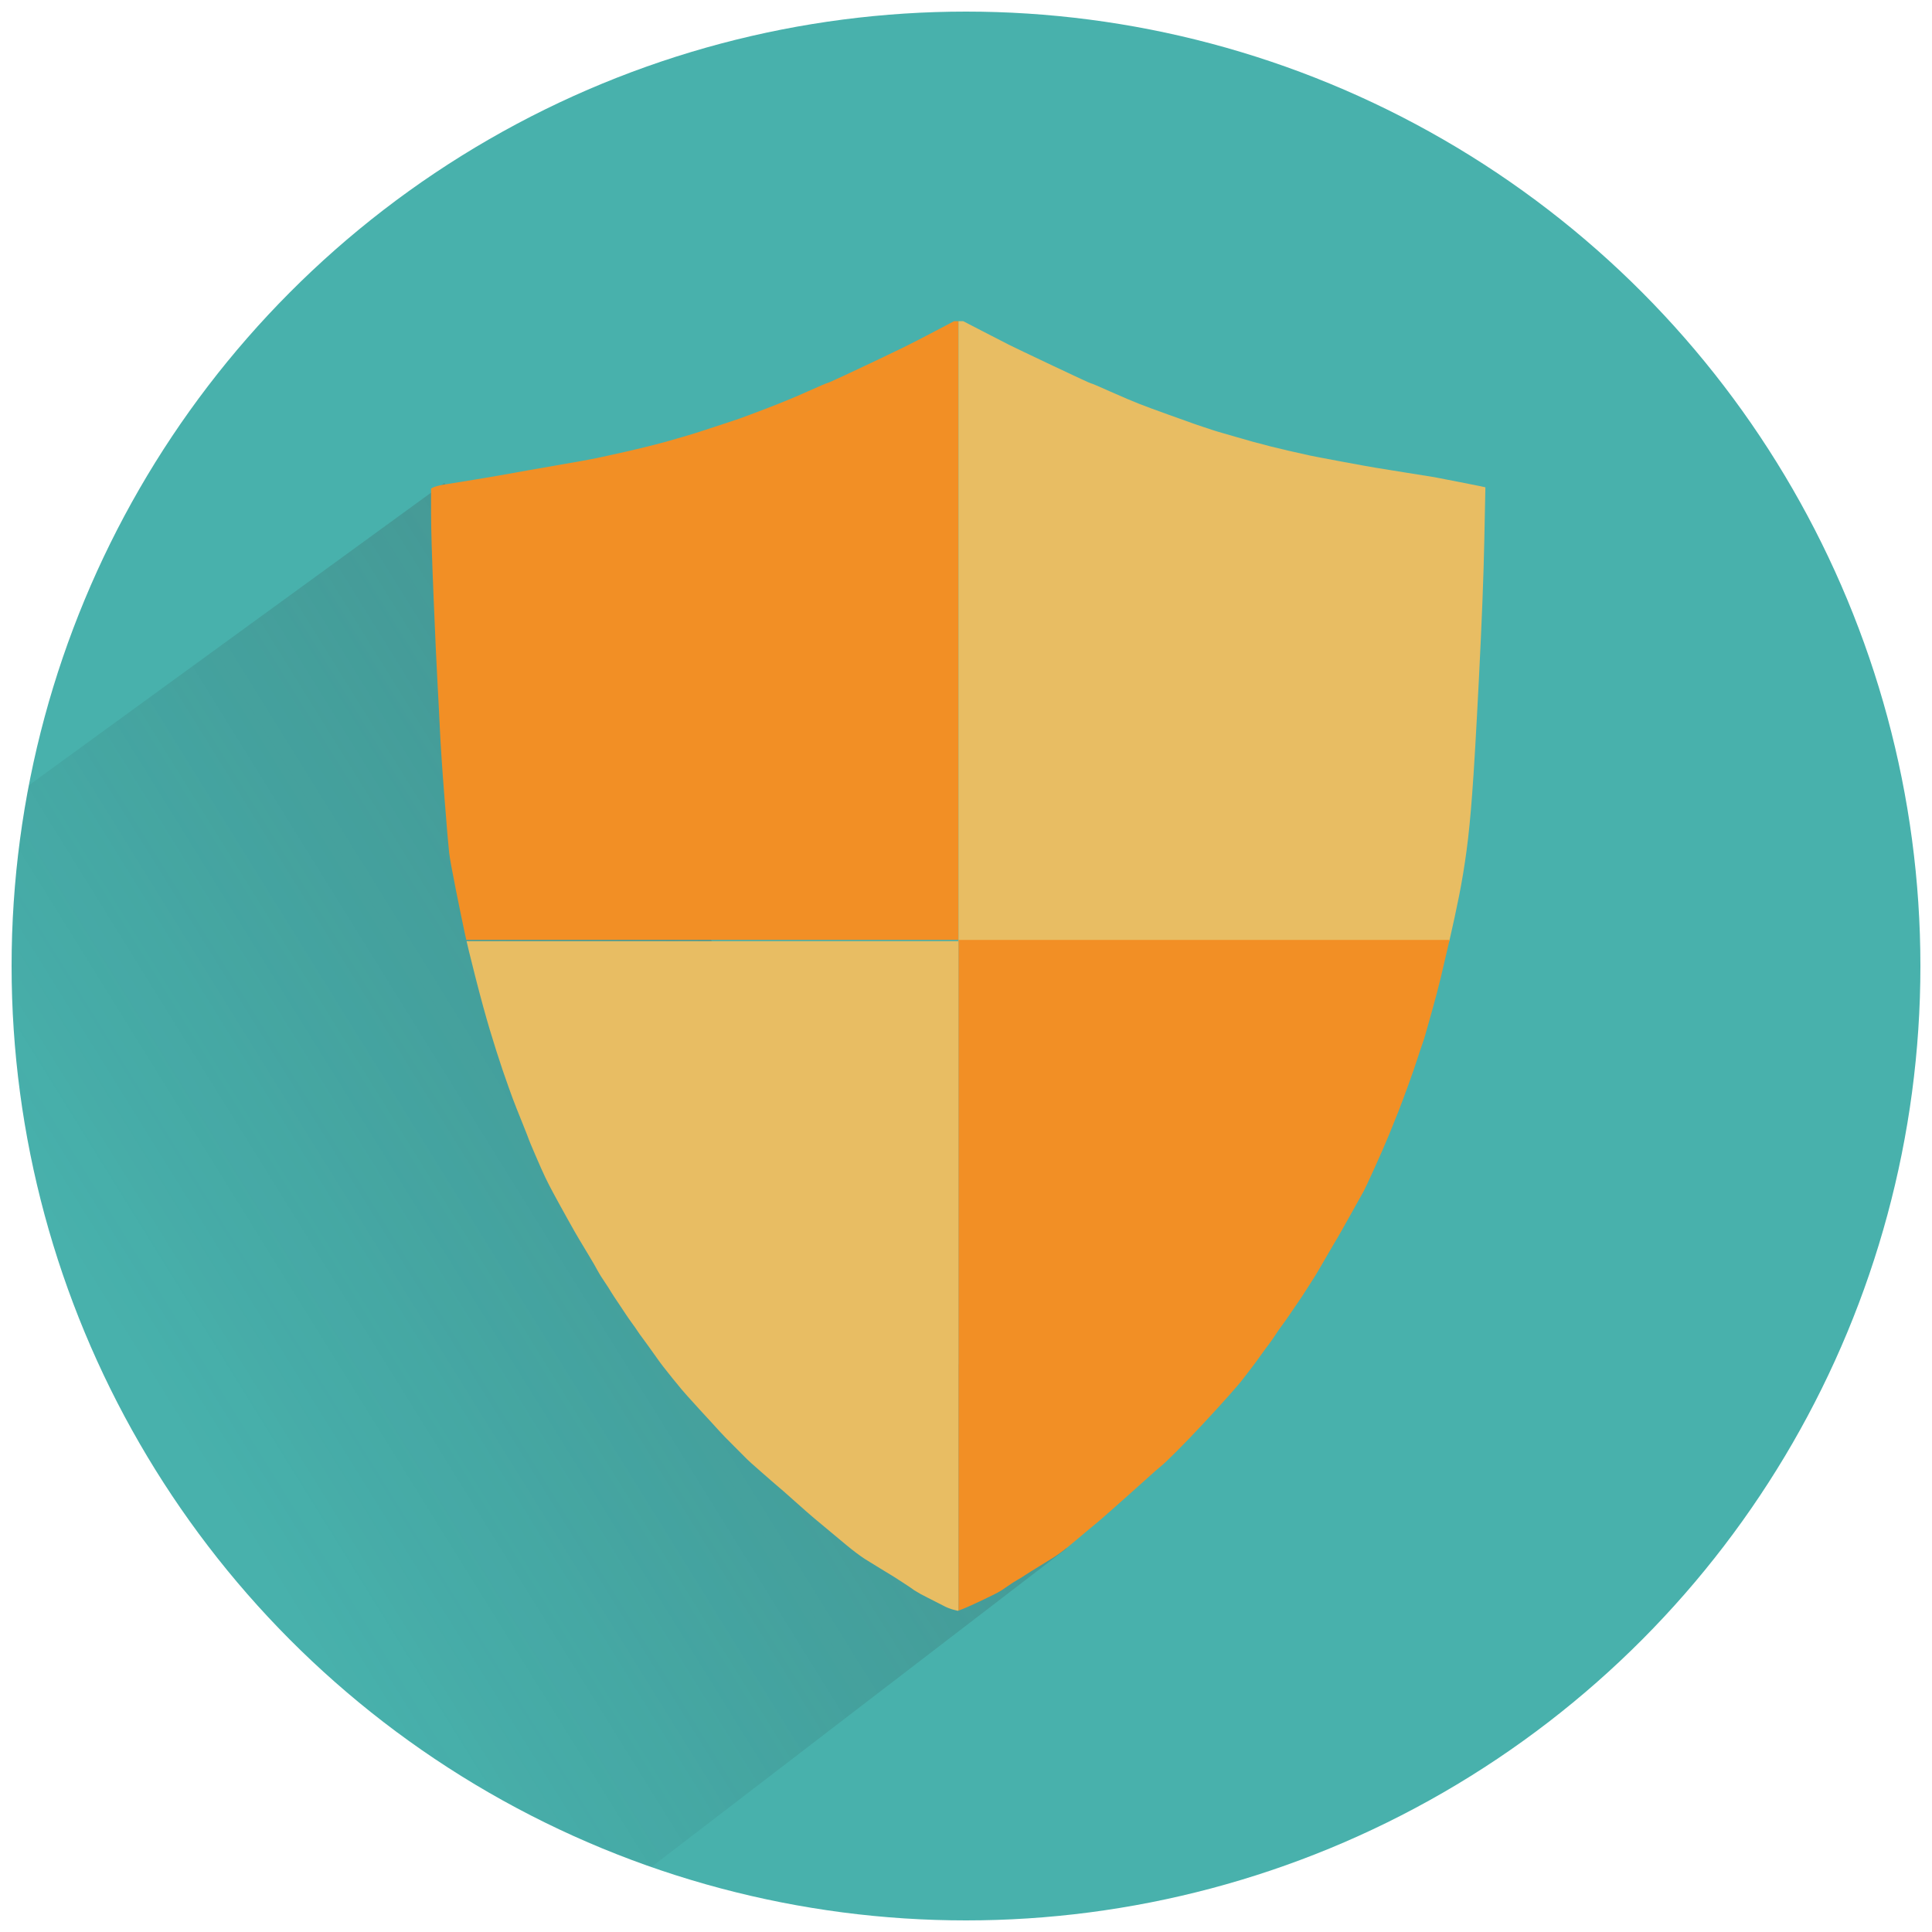<?xml version="1.0" encoding="utf-8"?><svg id="Layer_3" data-name="Layer 3" xmlns="http://www.w3.org/2000/svg" xmlns:xlink="http://www.w3.org/1999/xlink" viewBox="0 0 500 500"><defs><style>.cls-1,.cls-2{fill:none;}.cls-2{clip-rule:evenodd;}.cls-3{fill:#48b1ac;}.cls-4{clip-path:url(#clip-path);}.cls-5{fill-rule:evenodd;fill:url(#linear-gradient);}.cls-6{clip-path:url(#clip-path-2);}.cls-7{fill:#f28f25;}.cls-8{fill:#e8bd63;}</style><clipPath id="clip-path"><circle class="cls-1" cx="250" cy="250" r="247"/></clipPath><linearGradient id="linear-gradient" x1="278.01" y1="233.94" x2="-34.48" y2="427.9" gradientUnits="userSpaceOnUse"><stop offset="0" stop-color="#50524f" stop-opacity="0.3"/><stop offset="0.73" stop-color="#121c28" stop-opacity="0"/></linearGradient><clipPath id="clip-path-2"><path id="path2" class="cls-2" d="M248.09,83.12h1.19l5.14,2.66q5.15,2.67,6.79,3.49t11.24,5.37q9.58,4.53,9.91,4.58c.21,0,1.91.75,5.09,2.16s5.63,2.45,7.34,3.12,4.19,1.59,7.43,2.75l6.15,2.2c.85.31,1.92.68,3.21,1.1s2.93,1,4.95,1.56,4.59,1.35,7.71,2.21,6.14,1.62,9.08,2.29,4.83,1.1,5.69,1.28,3.57.71,8.16,1.56,7.46,1.38,8.63,1.56l8.53,1.38,6.88,1.1q.09,0,6.6,1.28c4.35.86,6.53,1.3,6.56,1.33l.05.05-.28,13.67q-.27,13.67-1.37,35.32T381,205.41q-.63,8.63-1.46,14.77t-1.93,11.66c-.73,3.66-1.53,7.37-2.39,11.1s-1.62,7-2.29,9.81-1.47,5.84-2.38,9.08l-1.66,5.88c-.18.67-.45,1.52-.82,2.56s-.8,2.33-1.29,3.86-1.25,3.73-2.29,6.6-1.9,5.17-2.57,6.88-1.5,3.76-2.48,6.15-2.23,5.26-3.76,8.62-2.44,5.32-2.75,5.88-1.42,2.55-3.35,6-3.09,5.51-3.48,6.15-1.35,2.26-2.85,4.86-2.47,4.25-2.93,5-1.17,1.8-2.11,3.3-1.72,2.66-2.3,3.49-1.25,1.8-2,2.93-1.49,2.17-2.2,3.12-1.25,1.74-1.65,2.39-1,1.46-1.74,2.47-1.5,2-2.2,3-1.47,2.05-2.3,3.12l-2.11,2.75q-.87,1.16-3.71,4.36t-6.7,7.34q-3.85,4.13-6.79,7.06t-3.9,3.72q-1,.78-4.49,3.94l-4.31,3.86L288,390.5c-2.05,1.8-3.39,3-4,3.49s-1.38,1.13-2.21,1.83-2,1.67-3.44,2.89-2.58,2.13-3.34,2.71-1.5,1.1-2.21,1.56-2,1.25-3.85,2.38-3.09,1.9-3.67,2.3-1.24.81-2,1.23-1.5.92-2.29,1.47-1.38.95-1.75,1.19a24.47,24.47,0,0,1-2.38,1.29c-1.23.61-2.69,1.31-4.41,2.11s-2.9,1.31-3.57,1.56l-1,.37-1.1-.28a11.49,11.49,0,0,1-2.39-.92c-.86-.42-2.29-1.16-4.31-2.2a34.1,34.1,0,0,1-3.49-1.93c-.3-.24-1.08-.77-2.34-1.6s-2.2-1.44-2.84-1.84l-3.76-2.29c-1.87-1.13-3.15-1.93-3.86-2.38s-1.43-1-2.2-1.56-1.63-1.27-2.61-2.07-2.28-1.88-3.9-3.25L210.8,393c-1.19-1-2.94-2.54-5.23-4.59s-3.76-3.33-4.4-3.85-2-1.75-4.22-3.67-3.38-3-3.63-3.26l-3.25-3.26c-1.93-1.92-3.28-3.3-4-4.12s-2.45-2.66-5.05-5.51-4.16-4.59-4.68-5.23L174,356.65c-1-1.26-1.8-2.26-2.38-3s-1.17-1.56-1.75-2.38-1.19-1.69-1.83-2.57-1.23-1.69-1.74-2.39-1-1.33-1.34-1.88-.87-1.27-1.51-2.15-1.19-1.69-1.65-2.39-1.07-1.62-1.83-2.75-1.35-2-1.75-2.66-1-1.65-1.92-3-1.47-2.32-1.75-2.84-1-1.84-2.29-3.95-2.08-3.49-2.48-4.13-1.39-2.4-3-5.27-2.78-5.05-3.58-6.52-1.5-2.84-2.11-4.12-1.47-3.22-2.57-5.78-1.65-3.89-1.65-3.95-.55-1.47-1.65-4.22-2-4.92-2.57-6.51-1.47-4-2.57-7.25-2.2-6.7-3.3-10.37-2.32-8.13-3.67-13.39-2.29-9.17-2.84-11.74-1.32-6.3-2.3-11.2-1.56-8.1-1.74-9.63-.58-6.21-1.19-14-1-13.73-1.19-17.7-.4-8.2-.65-12.66-.58-11.77-1-21.93-.64-17.34-.64-21.56v-6.33l.6-.32a15.24,15.24,0,0,1,3.25-.78q2.67-.45,7.34-1.19T137,121.66l13.67-2.39c2.76-.49,6.39-1.25,10.92-2.29s8.44-2,11.74-2.94,6.15-1.77,8.54-2.57,4.25-1.4,5.59-1.83,2.63-.86,3.85-1.29,3.67-1.34,7.34-2.75,7.11-2.83,10.32-4.27,4.93-2.17,5.14-2.2,1.76-.72,4.63-2.06l7.8-3.67q3.5-1.65,6.88-3.3t8.44-4.32l5.05-2.66Z"/></clipPath></defs><title>Homepage Action Steps123</title><circle class="cls-3" cx="250" cy="250" r="247"/><g class="cls-4"><polygon class="cls-5" points="276 400.77 -28 634 -76 263.95 115 125 276 400.77"/><g class="cls-6"><rect class="cls-7" x="-76.91" y="-81.73" width="324.97" height="324.97"/><rect class="cls-8" x="248.06" y="-81.39" width="324.97" height="324.97"/><rect class="cls-7" x="248.06" y="243.24" width="324.97" height="324.97" transform="translate(821.08 811.46) rotate(-180)"/><rect class="cls-8" x="-76.91" y="243.58" width="324.97" height="324.97" transform="translate(171.14 812.13) rotate(-180)"/></g></g></svg>